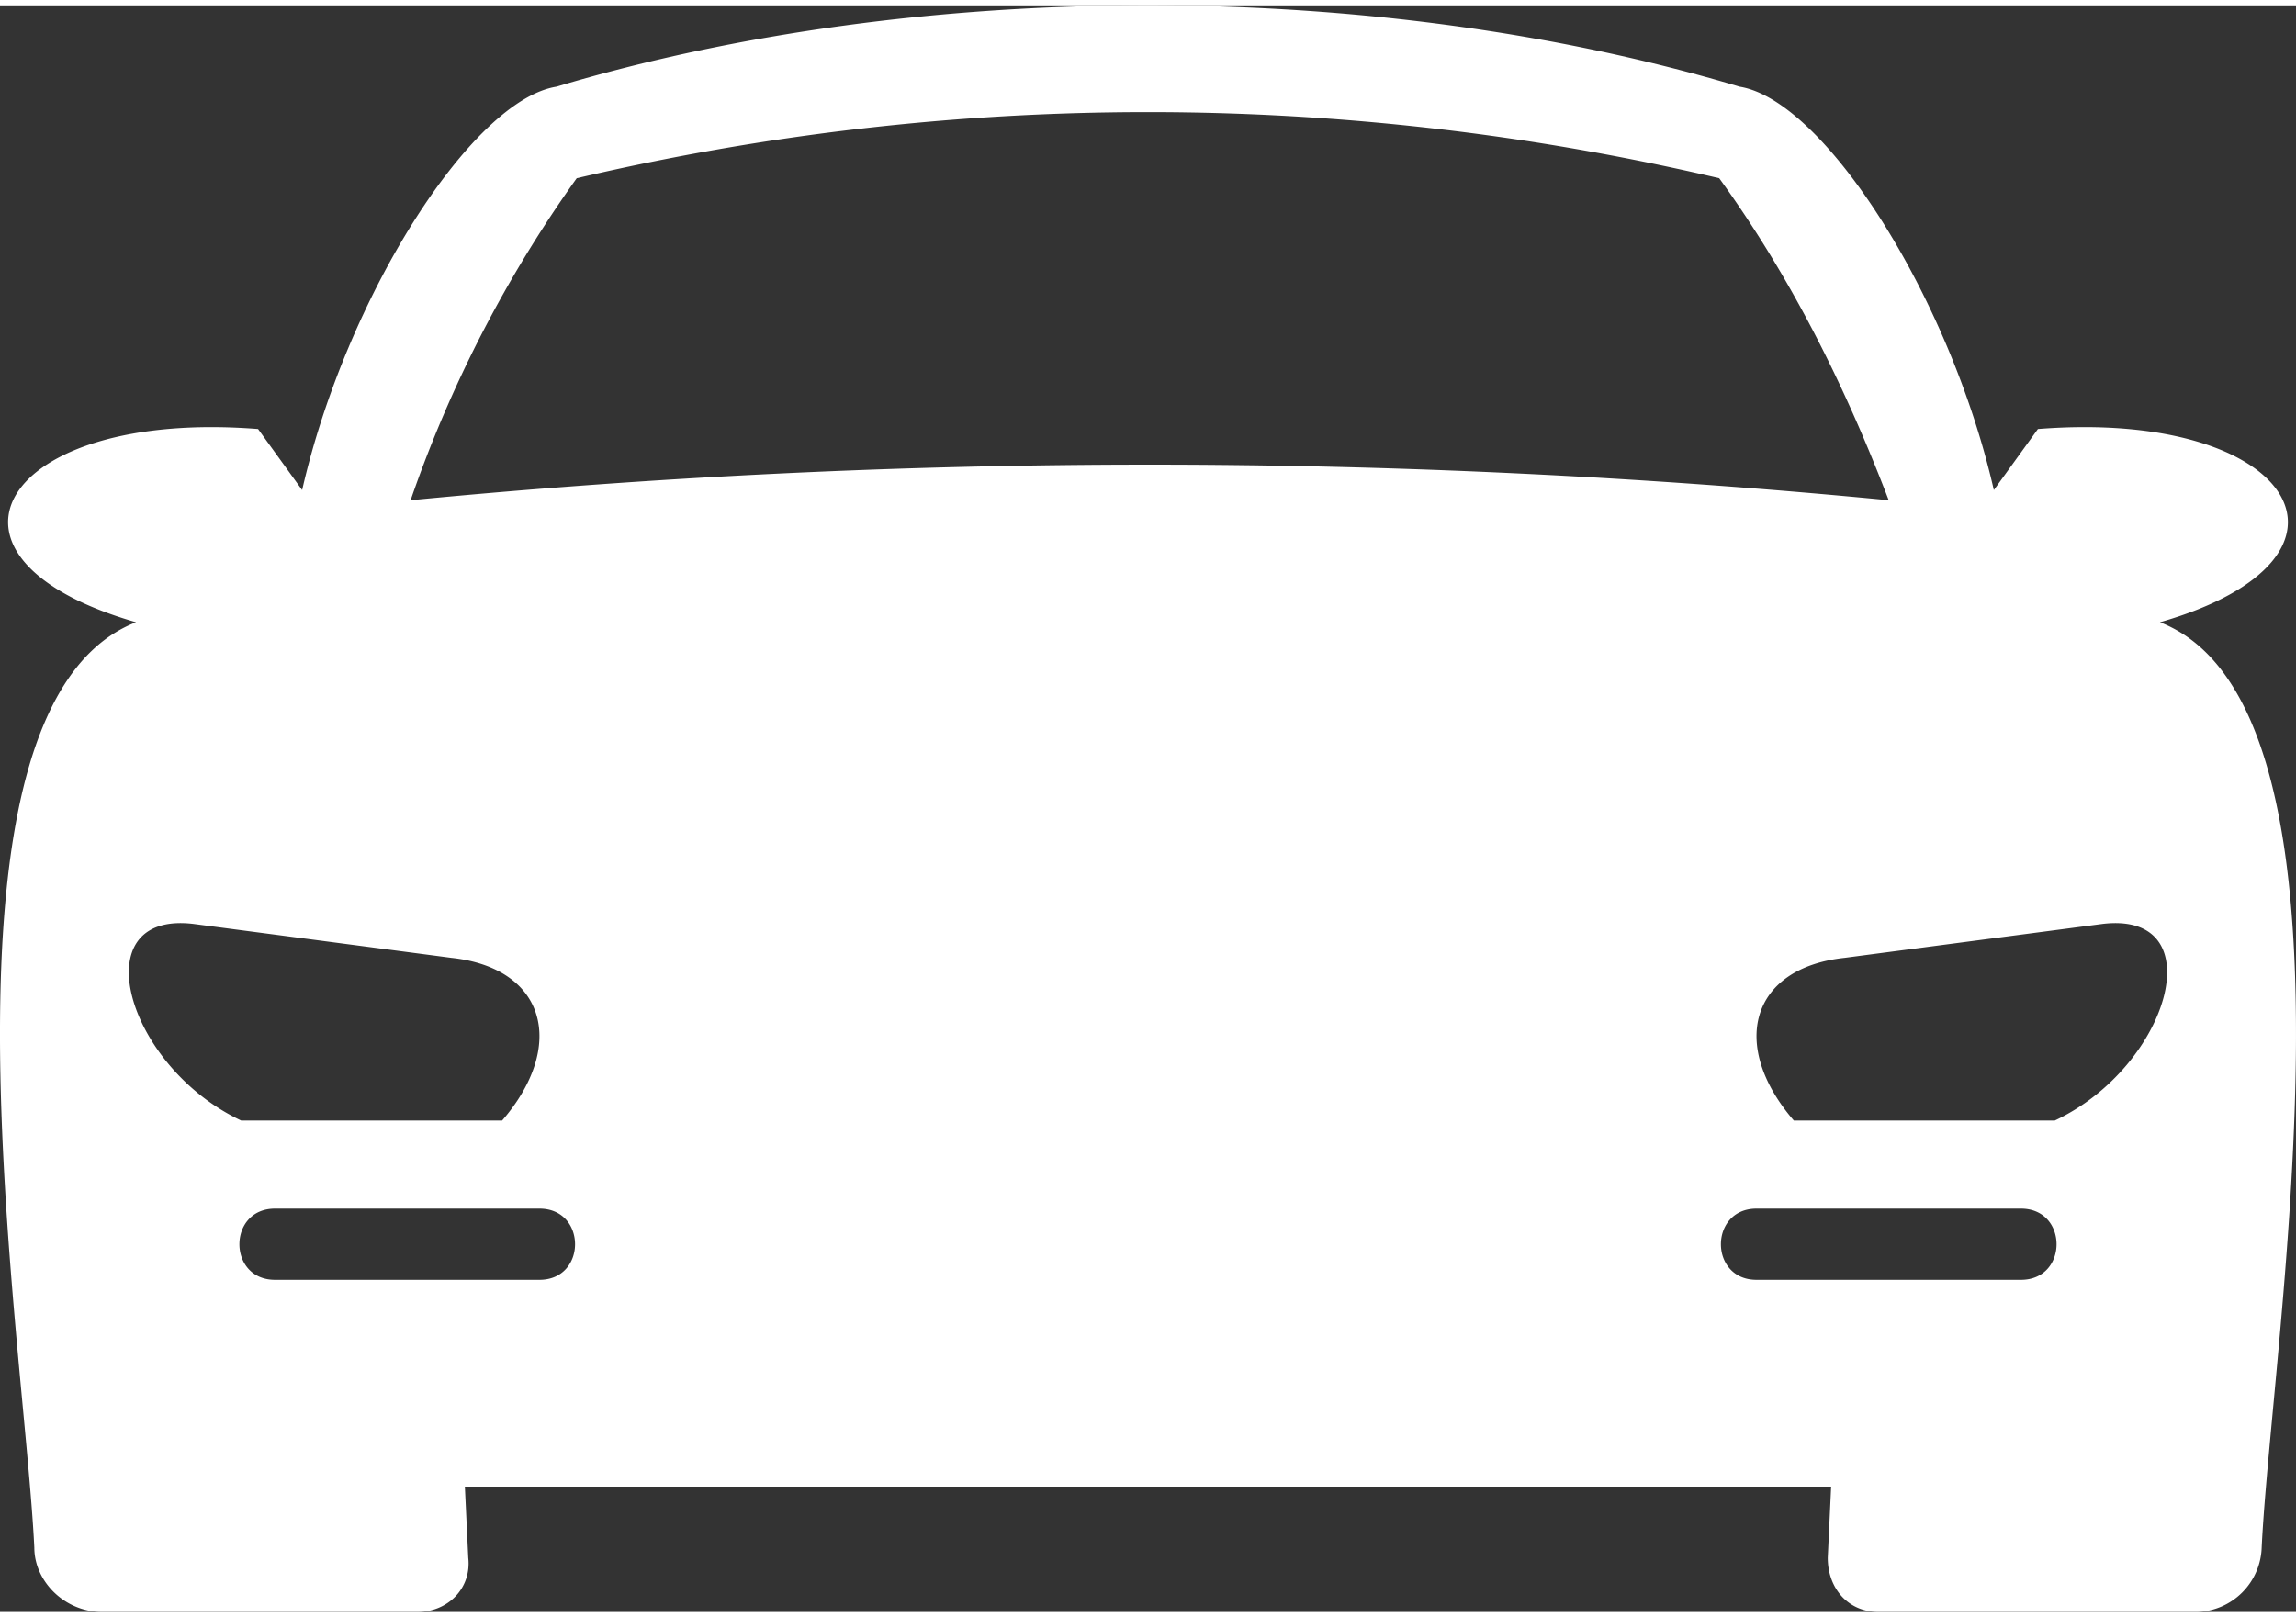 <?xml version="1.0" encoding="UTF-8"?>
<svg xmlns="http://www.w3.org/2000/svg" width="44" height="31" viewBox="0 0 356.928 249.812">
  <rect x="0" y="0" width="356.928" height="249.812" fill="#333333" stroke="none"/>
  <path fill="#fff" id="noun-car-2133259-FFFFFF" d="M72.056,410.208l.527,11.067c.527,4.743-3.163,8.432-7.9,8.432H15.666c-5.8,0-10.54-4.743-10.54-10.014-1.581-32.677-17.919-130.7,15.811-143.878C-13.847,265.8-.144,242.613,39.91,245.774l6.851,9.487c6.851-30.042,26.351-60.608,39.527-62.716,56.391-16.865,127.539-16.865,183.931,0,13.175,2.108,32.676,32.676,39.527,62.716l6.851-9.487c40.053-3.163,53.757,20.027,18.973,30.042,33.729,13.175,17.391,111.2,15.811,143.878a10.366,10.366,0,0,1-10.014,10.014H291.826c-4.743,0-7.9-3.689-7.9-8.432l.527-11.067ZM89.447,206.776a196.072,196.072,0,0,0-25.825,50.067,1195.4,1195.4,0,0,1,229.782,0c-6.851-17.919-15.283-34.785-26.351-50.067a388.813,388.813,0,0,0-177.607,0ZM313.96,366.991H272.851c-7.379,0-7.379,11.068,0,11.068H313.96C321.339,378.059,321.339,366.991,313.96,366.991Zm-35.311-13.7h40.579c17.919-8.432,24.77-32.677,7.379-30.566l-40.053,5.271c-14.756,1.581-17.919,13.7-7.9,25.3Zm-236.106,13.7H83.652c7.379,0,7.379,11.068,0,11.068H42.543c-7.379,0-7.379-11.068,0-11.068Zm35.311-13.7H37.275c-17.919-8.432-24.77-32.677-7.379-30.566l40.053,5.271c14.756,1.581,17.919,13.7,7.9,25.3Z" transform="translate(0.21 -179.896)" fill-rule="evenodd"></path>
</svg>
